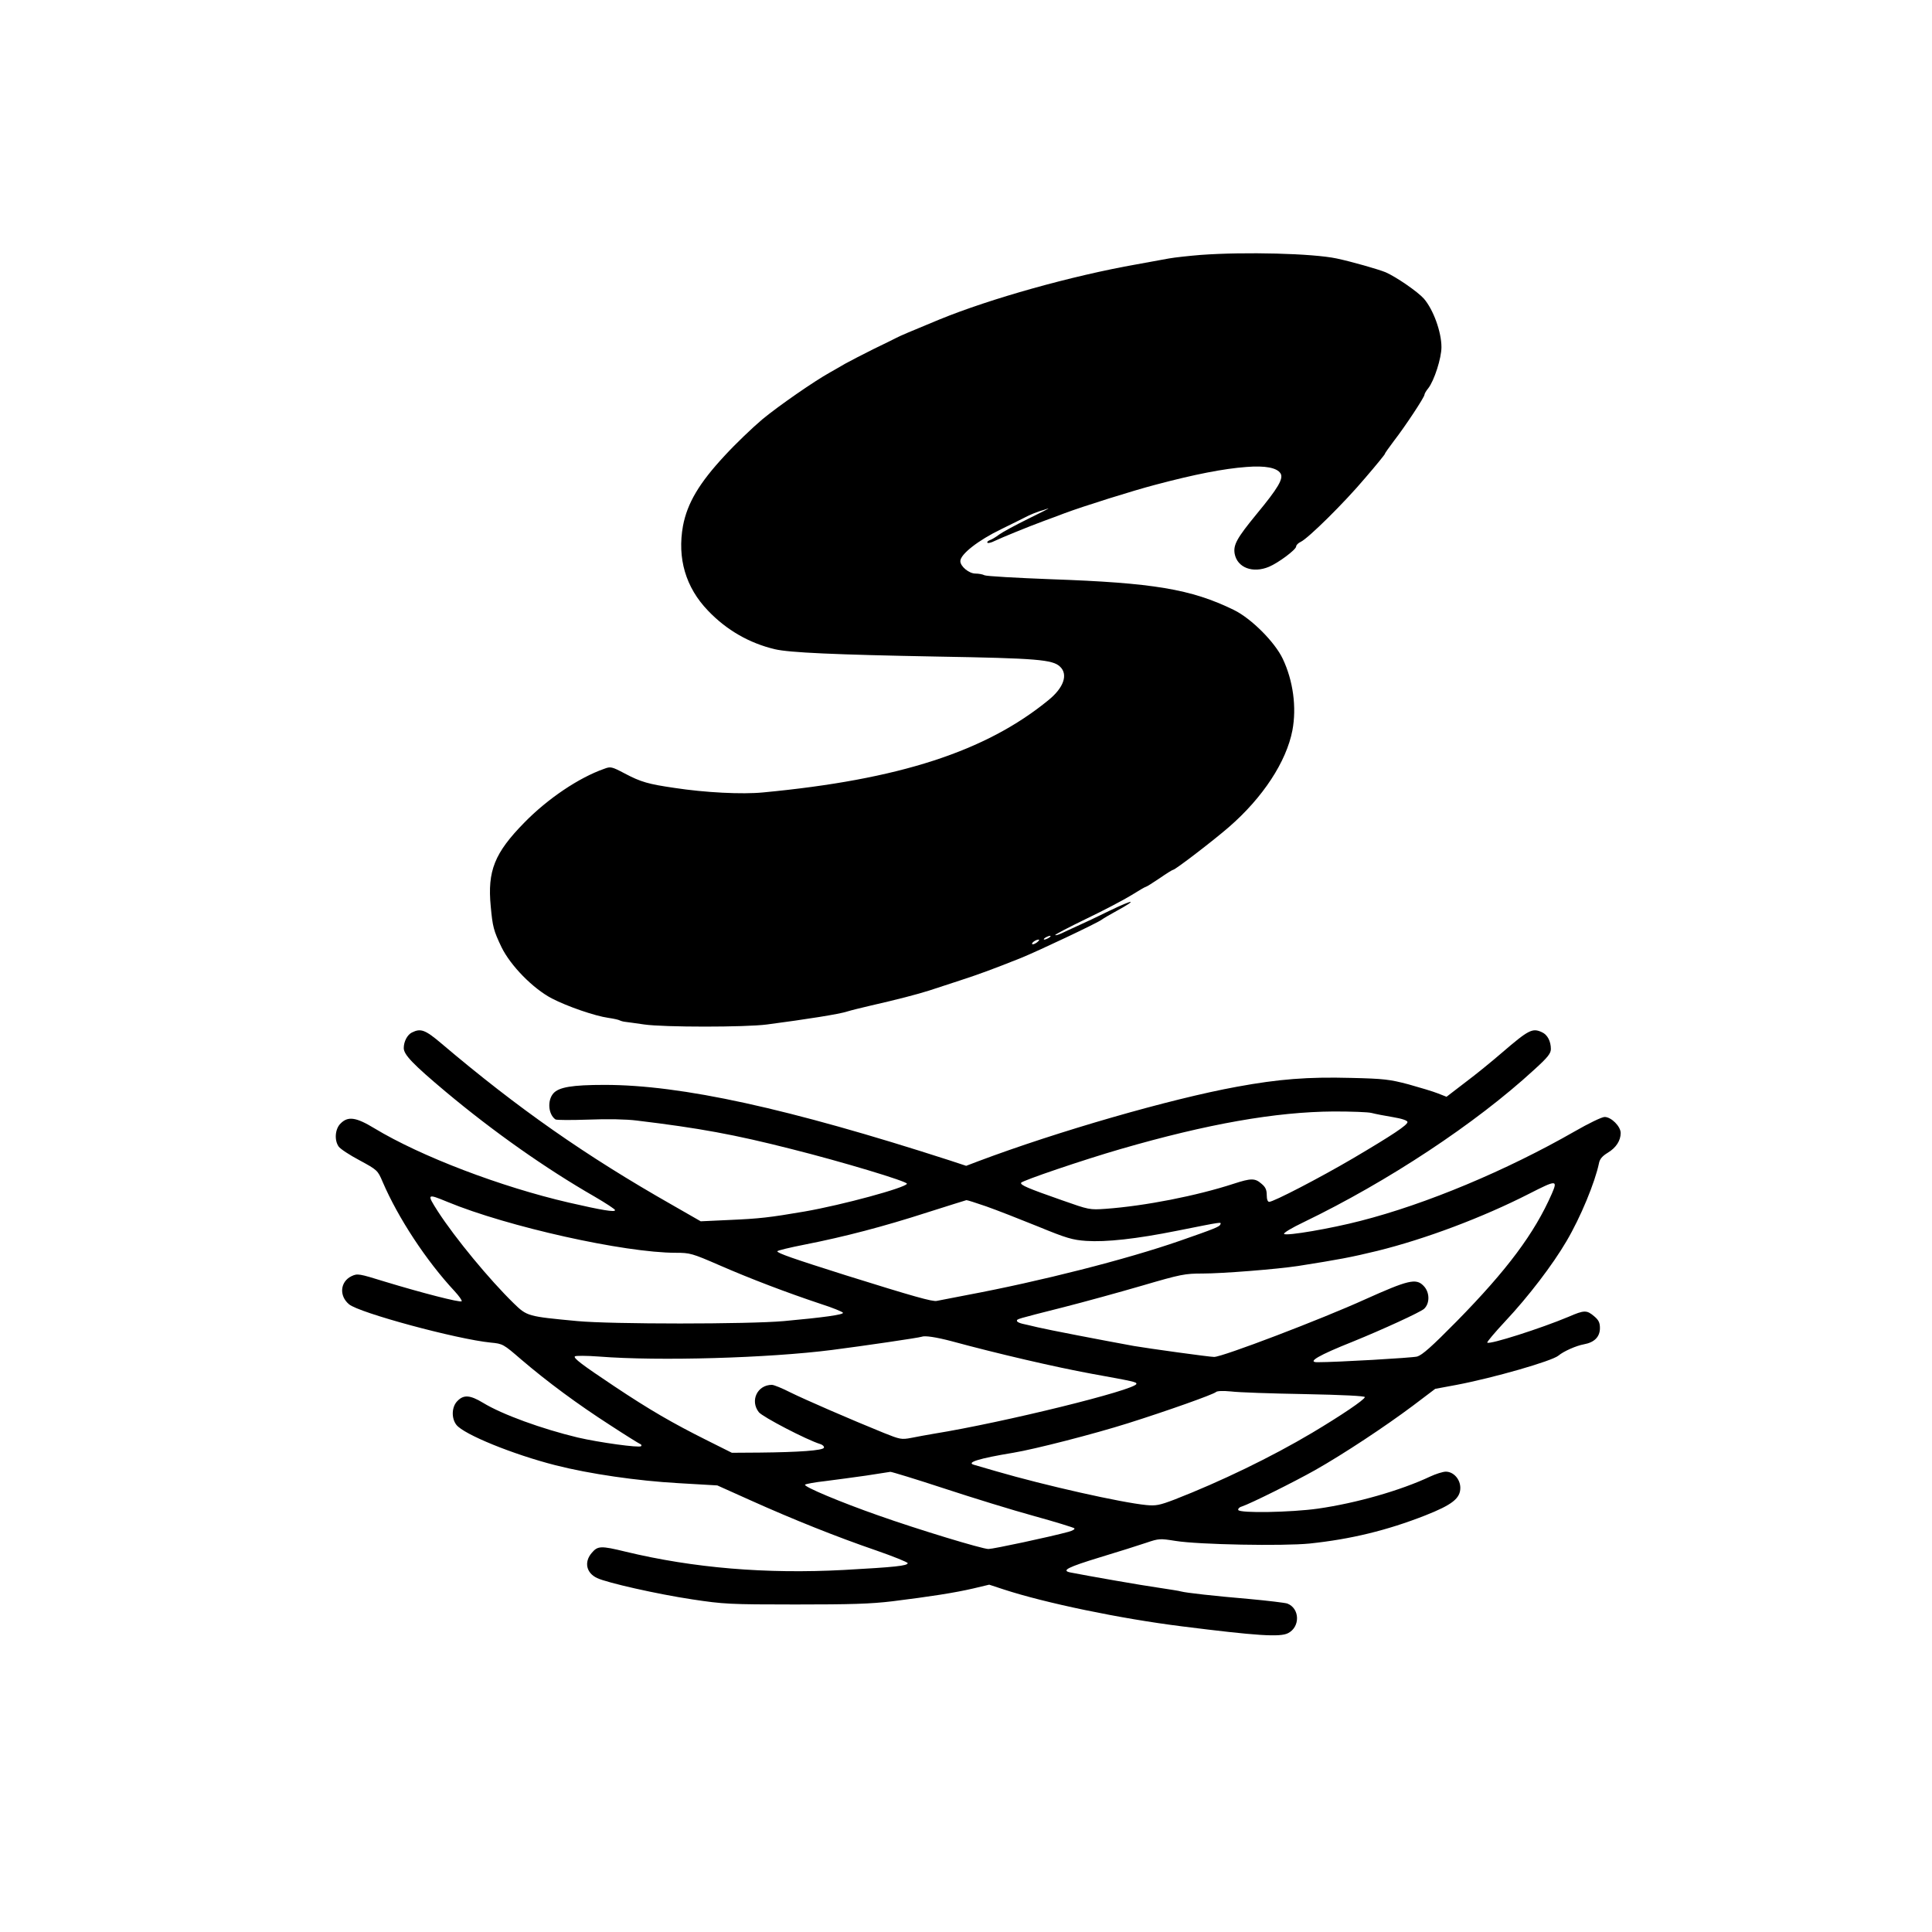 <?xml version="1.0" standalone="no"?>
<!DOCTYPE svg PUBLIC "-//W3C//DTD SVG 20010904//EN"
 "http://www.w3.org/TR/2001/REC-SVG-20010904/DTD/svg10.dtd">
<svg version="1.0" xmlns="http://www.w3.org/2000/svg"
 width="1024pt" height="1024pt" viewBox="0 0 1024 1024"
 preserveAspectRatio="xMidYMid meet">

<g transform="translate(0,1024) scale(0.1,-0.1)"
fill="#000000" stroke="none">
<path d="M6365 8889 c-60 -5 -137 -13 -170 -19 -33 -6 -109 -20 -170 -31 -346
-61 -776 -182 -1045 -292 -158 -65 -211 -88 -228 -97 -9 -5 -64 -32 -122 -60
-58 -29 -126 -64 -151 -78 -25 -15 -61 -35 -80 -46 -83 -46 -272 -177 -359
-249 -52 -44 -141 -129 -198 -191 -137 -147 -199 -253 -222 -373 -31 -172 14
-326 132 -449 99 -104 220 -173 355 -205 75 -18 317 -29 863 -39 524 -9 609
-16 648 -53 44 -41 21 -111 -60 -177 -333 -273 -793 -422 -1513 -490 -111 -11
-308 -1 -471 24 -137 20 -177 31 -262 76 -70 37 -76 38 -110 25 -134 -47 -299
-158 -423 -285 -158 -161 -196 -256 -178 -444 10 -108 15 -128 57 -216 48 -98
166 -219 267 -272 81 -42 228 -93 300 -103 28 -4 54 -10 59 -13 6 -3 19 -7 30
-8 12 -1 57 -8 101 -14 105 -15 535 -15 650 0 206 27 385 55 426 69 19 6 72
19 119 30 145 33 252 61 315 81 33 11 107 35 165 54 104 34 169 58 320 118 89
36 409 187 430 204 8 6 45 28 82 48 111 61 88 61 -39 0 -65 -32 -143 -69 -173
-82 -30 -14 -68 -31 -84 -39 -16 -7 -31 -12 -33 -9 -3 2 71 41 164 86 92 44
200 101 239 125 40 25 74 45 78 45 3 0 35 20 72 45 36 25 68 45 72 45 11 0
212 154 295 226 181 157 305 347 337 513 23 122 4 263 -51 379 -42 89 -167
214 -259 259 -227 111 -428 144 -970 163 -184 7 -342 16 -352 21 -9 5 -31 9
-48 9 -34 0 -80 38 -80 66 0 36 94 110 216 169 65 32 132 65 147 73 15 7 40
17 55 22 15 4 36 11 47 15 11 3 -36 -21 -104 -54 -69 -34 -139 -72 -155 -84
-17 -13 -40 -27 -50 -30 -10 -4 -16 -10 -12 -14 3 -3 21 1 38 10 38 18 177 75
261 106 31 11 81 30 110 41 99 37 363 120 482 151 207 55 360 85 481 94 100 8
162 -4 181 -34 17 -27 -12 -77 -127 -216 -105 -128 -124 -163 -116 -210 14
-74 96 -105 182 -69 50 21 144 91 144 108 0 7 11 18 24 24 39 18 230 206 342
339 57 66 104 124 104 127 0 4 22 34 48 69 59 76 162 232 162 245 0 5 9 21 20
34 32 41 70 160 70 218 0 81 -43 199 -93 257 -33 37 -146 115 -203 140 -39 16
-183 57 -259 73 -127 27 -487 36 -720 19z m-805 -3619 c-8 -5 -19 -10 -25 -10
-5 0 -3 5 5 10 8 5 20 10 25 10 6 0 3 -5 -5 -10z m-64 -25 c-11 -8 -22 -12
-25 -9 -6 6 19 24 34 24 6 -1 1 -7 -9 -15z"/>
<path d="M2184 4768 c-25 -12 -44 -48 -44 -83 0 -35 49 -86 223 -232 251 -210
527 -405 788 -555 60 -35 109 -67 109 -72 0 -12 -71 0 -245 40 -359 83 -783
244 -1031 394 -97 59 -140 65 -179 25 -29 -28 -34 -88 -10 -122 8 -12 58 -45
111 -73 94 -51 96 -53 122 -114 82 -191 231 -418 381 -579 24 -26 41 -50 38
-54 -8 -8 -213 45 -407 104 -139 43 -145 44 -177 29 -60 -29 -67 -104 -13
-149 53 -45 570 -185 751 -203 64 -6 67 -8 162 -90 138 -118 299 -237 470
-347 81 -53 152 -97 159 -100 7 -2 10 -8 6 -12 -9 -10 -225 20 -336 46 -188
45 -401 122 -502 184 -68 41 -102 44 -135 10 -31 -30 -34 -91 -6 -127 40 -51
301 -157 525 -214 180 -46 436 -83 652 -95 l206 -12 176 -79 c227 -102 457
-194 667 -266 92 -32 166 -62 166 -67 -1 -14 -67 -21 -338 -36 -413 -22 -797
10 -1158 97 -131 32 -147 31 -179 -7 -41 -48 -29 -106 29 -133 53 -25 318 -85
504 -113 166 -25 197 -27 546 -27 295 0 399 3 515 17 201 25 330 45 429 68
l84 20 76 -25 c220 -72 618 -155 946 -196 397 -50 520 -58 562 -36 65 33 63
131 -4 157 -12 4 -102 15 -200 24 -188 16 -338 33 -363 40 -8 3 -62 11 -120
20 -86 12 -377 63 -468 81 -48 10 -12 28 158 80 96 29 207 64 245 77 68 23 73
23 155 10 123 -20 570 -28 711 -14 218 23 409 69 613 149 142 56 186 90 186
146 0 46 -36 86 -77 86 -15 0 -53 -12 -83 -26 -157 -74 -392 -141 -595 -170
-143 -20 -416 -25 -422 -7 -2 6 6 15 18 18 46 15 277 130 389 193 152 86 371
231 518 341 l119 90 113 21 c195 37 505 126 540 155 27 23 95 53 135 60 56 10
85 40 85 86 0 29 -7 43 -31 63 -39 33 -52 33 -135 -3 -145 -61 -420 -149 -431
-137 -3 3 40 54 95 113 123 131 252 300 325 425 75 127 151 312 172 413 4 22
18 38 46 55 45 27 69 65 69 105 0 35 -50 85 -85 85 -15 0 -85 -34 -158 -76
-363 -208 -788 -386 -1137 -475 -154 -40 -392 -81 -404 -69 -5 5 40 32 105 63
445 215 909 521 1220 807 73 66 89 87 89 110 0 41 -18 76 -47 89 -51 24 -71
13 -213 -109 -52 -45 -139 -116 -194 -157 l-99 -76 -46 18 c-25 10 -95 31
-156 48 -99 26 -130 30 -305 34 -228 6 -382 -6 -605 -47 -355 -65 -951 -237
-1371 -395 l-63 -24 -88 29 c-855 276 -1421 400 -1828 400 -173 0 -243 -12
-272 -45 -33 -38 -27 -111 11 -138 6 -4 85 -4 176 -1 99 4 201 2 255 -5 332
-40 517 -74 820 -151 267 -67 616 -172 612 -184 -7 -21 -341 -112 -542 -147
-187 -32 -239 -38 -400 -45 l-151 -7 -150 86 c-461 262 -818 512 -1225 857
-85 72 -109 81 -155 58z m5086 -427 c19 -5 70 -15 113 -22 48 -8 77 -18 77
-26 0 -16 -78 -68 -288 -192 -179 -105 -422 -231 -445 -231 -8 0 -13 13 -13
36 0 28 -7 43 -28 60 -34 30 -55 30 -147 0 -196 -64 -471 -118 -679 -133 -85
-6 -88 -5 -230 45 -186 65 -222 81 -218 93 4 11 331 122 528 179 459 133 821
197 1130 199 91 0 181 -3 200 -8z m955 -428 c-92 -210 -237 -404 -504 -676
-134 -136 -183 -179 -210 -187 -29 -7 -423 -30 -529 -30 -56 0 7 37 188 109
160 65 358 156 378 174 32 30 30 90 -4 123 -39 40 -82 29 -309 -73 -231 -105
-758 -306 -800 -305 -25 0 -349 45 -425 58 -170 31 -456 86 -510 99 -30 7 -67
16 -82 19 -16 4 -28 10 -28 15 0 10 -8 8 245 72 110 28 299 80 419 115 205 60
226 64 320 64 106 0 394 23 506 40 216 34 280 46 420 80 255 63 558 177 805
303 145 74 152 74 120 0z m-5854 -43 c319 -132 939 -270 1211 -270 75 0 86 -3
231 -66 165 -72 357 -145 537 -205 63 -20 116 -42 118 -47 3 -10 -104 -25
-313 -44 -188 -17 -915 -17 -1095 0 -264 25 -266 25 -338 95 -128 125 -309
344 -401 486 -60 94 -59 96 50 51z m2856 -24 c54 -19 177 -67 273 -106 153
-63 185 -72 257 -77 105 -7 264 10 483 54 246 49 233 47 228 33 -4 -12 -35
-24 -213 -86 -284 -99 -741 -215 -1130 -288 -77 -15 -149 -29 -160 -31 -22 -5
-122 23 -483 136 -278 88 -362 117 -362 127 0 4 66 20 148 36 208 41 415 95
647 170 110 35 203 64 207 65 3 1 50 -14 105 -33z m-182 -715 c243 -66 549
-137 740 -172 226 -41 240 -44 238 -54 -5 -32 -702 -204 -1073 -264 -36 -6
-90 -16 -120 -22 -52 -10 -60 -8 -145 26 -180 73 -419 177 -496 215 -43 22
-87 40 -98 40 -77 0 -117 -84 -69 -145 20 -25 254 -147 326 -169 13 -4 21 -13
19 -19 -4 -15 -135 -24 -340 -26 l-148 -1 -130 65 c-186 93 -305 162 -494 288
-171 114 -217 149 -208 158 4 4 62 4 128 -1 317 -25 899 -8 1235 35 164 21
464 65 475 70 17 7 76 -2 160 -24z m1870 -280 c204 -4 320 -10 319 -16 -2 -14
-125 -97 -279 -189 -217 -129 -486 -259 -730 -354 -79 -30 -98 -34 -150 -29
-132 13 -534 103 -795 179 -58 17 -111 32 -117 34 -45 12 25 34 207 64 115 19
430 100 610 157 206 65 451 152 465 165 6 6 38 7 80 3 39 -5 214 -11 390 -14z
m-1911 -500 c149 -49 363 -115 476 -146 113 -31 209 -61 214 -65 5 -5 -9 -13
-31 -19 -99 -27 -399 -91 -424 -91 -33 0 -375 104 -584 178 -197 69 -398 153
-388 163 4 4 53 13 108 19 55 7 152 20 215 29 63 10 121 19 129 20 8 0 136
-39 285 -88z"/>
</g>
</svg>

